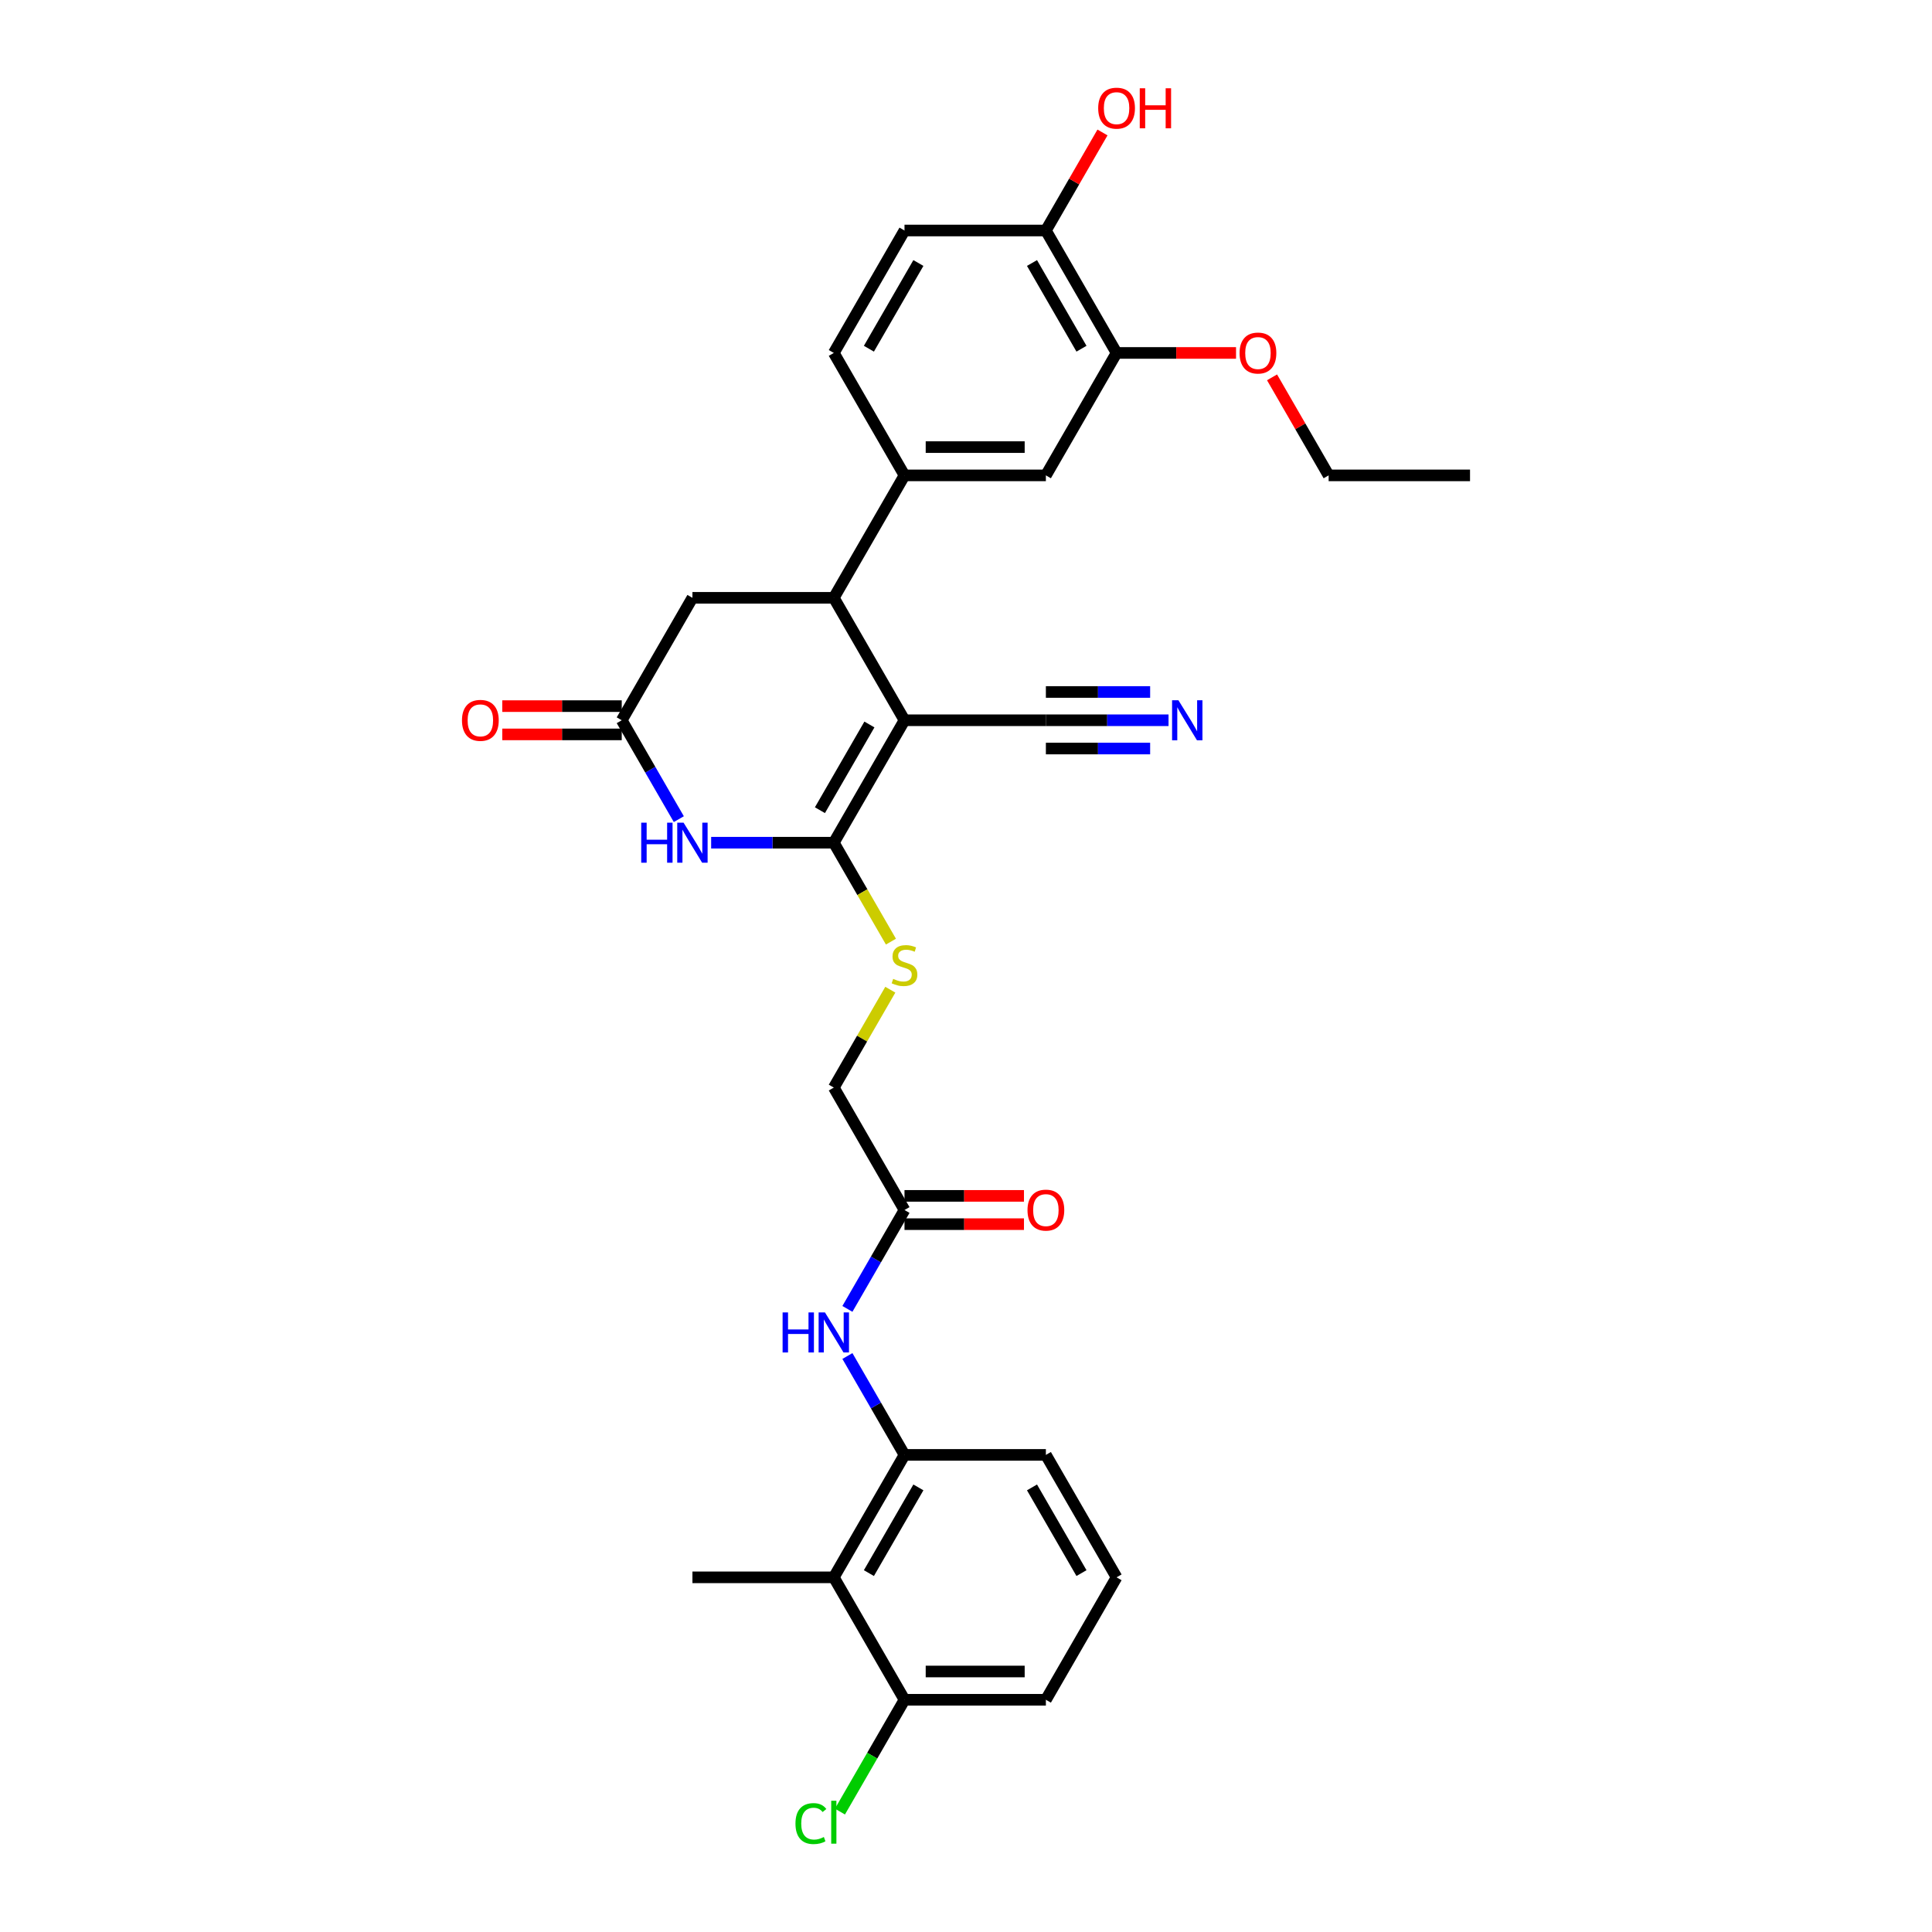 <?xml version='1.0' encoding='iso-8859-1'?>
<svg version='1.1' baseProfile='full'
              xmlns='http://www.w3.org/2000/svg'
                      xmlns:rdkit='http://www.rdkit.org/xml'
                      xmlns:xlink='http://www.w3.org/1999/xlink'
                  xml:space='preserve'
width='1000px' height='1000px' viewBox='0 0 1000 1000'>
<!-- END OF HEADER -->
<rect style='opacity:1.0;fill:#FFFFFF;stroke:none' width='1000' height='1000' x='0' y='0'> </rect>
<path class='bond-0' d='M 468.167,372.805 L 431.578,436.179' style='fill:none;fill-rule:evenodd;stroke:#000000;stroke-width:6px;stroke-linecap:butt;stroke-linejoin:miter;stroke-opacity:1' />
<path class='bond-0' d='M 450.004,374.993 L 424.392,419.355' style='fill:none;fill-rule:evenodd;stroke:#000000;stroke-width:6px;stroke-linecap:butt;stroke-linejoin:miter;stroke-opacity:1' />
<path class='bond-2' d='M 468.167,372.805 L 431.578,309.431' style='fill:none;fill-rule:evenodd;stroke:#000000;stroke-width:6px;stroke-linecap:butt;stroke-linejoin:miter;stroke-opacity:1' />
<path class='bond-5' d='M 468.167,372.805 L 541.346,372.805' style='fill:none;fill-rule:evenodd;stroke:#000000;stroke-width:6px;stroke-linecap:butt;stroke-linejoin:miter;stroke-opacity:1' />
<path class='bond-1' d='M 431.578,436.179 L 399.834,436.179' style='fill:none;fill-rule:evenodd;stroke:#000000;stroke-width:6px;stroke-linecap:butt;stroke-linejoin:miter;stroke-opacity:1' />
<path class='bond-1' d='M 399.834,436.179 L 368.089,436.179' style='fill:none;fill-rule:evenodd;stroke:#0000FF;stroke-width:6px;stroke-linecap:butt;stroke-linejoin:miter;stroke-opacity:1' />
<path class='bond-9' d='M 431.578,436.179 L 446.362,461.785' style='fill:none;fill-rule:evenodd;stroke:#000000;stroke-width:6px;stroke-linecap:butt;stroke-linejoin:miter;stroke-opacity:1' />
<path class='bond-9' d='M 446.362,461.785 L 461.146,487.391' style='fill:none;fill-rule:evenodd;stroke:#CCCC00;stroke-width:6px;stroke-linecap:butt;stroke-linejoin:miter;stroke-opacity:1' />
<path class='bond-31' d='M 351.361,423.988 L 336.586,398.396' style='fill:none;fill-rule:evenodd;stroke:#0000FF;stroke-width:6px;stroke-linecap:butt;stroke-linejoin:miter;stroke-opacity:1' />
<path class='bond-31' d='M 336.586,398.396 L 321.811,372.805' style='fill:none;fill-rule:evenodd;stroke:#000000;stroke-width:6px;stroke-linecap:butt;stroke-linejoin:miter;stroke-opacity:1' />
<path class='bond-4' d='M 431.578,309.431 L 468.167,246.057' style='fill:none;fill-rule:evenodd;stroke:#000000;stroke-width:6px;stroke-linecap:butt;stroke-linejoin:miter;stroke-opacity:1' />
<path class='bond-12' d='M 431.578,309.431 L 358.4,309.431' style='fill:none;fill-rule:evenodd;stroke:#000000;stroke-width:6px;stroke-linecap:butt;stroke-linejoin:miter;stroke-opacity:1' />
<path class='bond-3' d='M 321.811,372.805 L 358.4,309.431' style='fill:none;fill-rule:evenodd;stroke:#000000;stroke-width:6px;stroke-linecap:butt;stroke-linejoin:miter;stroke-opacity:1' />
<path class='bond-17' d='M 321.811,365.487 L 290.893,365.487' style='fill:none;fill-rule:evenodd;stroke:#000000;stroke-width:6px;stroke-linecap:butt;stroke-linejoin:miter;stroke-opacity:1' />
<path class='bond-17' d='M 290.893,365.487 L 259.975,365.487' style='fill:none;fill-rule:evenodd;stroke:#FF0000;stroke-width:6px;stroke-linecap:butt;stroke-linejoin:miter;stroke-opacity:1' />
<path class='bond-17' d='M 321.811,380.123 L 290.893,380.123' style='fill:none;fill-rule:evenodd;stroke:#000000;stroke-width:6px;stroke-linecap:butt;stroke-linejoin:miter;stroke-opacity:1' />
<path class='bond-17' d='M 290.893,380.123 L 259.975,380.123' style='fill:none;fill-rule:evenodd;stroke:#FF0000;stroke-width:6px;stroke-linecap:butt;stroke-linejoin:miter;stroke-opacity:1' />
<path class='bond-11' d='M 468.167,246.057 L 541.346,246.057' style='fill:none;fill-rule:evenodd;stroke:#000000;stroke-width:6px;stroke-linecap:butt;stroke-linejoin:miter;stroke-opacity:1' />
<path class='bond-11' d='M 479.144,231.421 L 530.369,231.421' style='fill:none;fill-rule:evenodd;stroke:#000000;stroke-width:6px;stroke-linecap:butt;stroke-linejoin:miter;stroke-opacity:1' />
<path class='bond-18' d='M 468.167,246.057 L 431.578,182.682' style='fill:none;fill-rule:evenodd;stroke:#000000;stroke-width:6px;stroke-linecap:butt;stroke-linejoin:miter;stroke-opacity:1' />
<path class='bond-10' d='M 541.346,372.805 L 573.09,372.805' style='fill:none;fill-rule:evenodd;stroke:#000000;stroke-width:6px;stroke-linecap:butt;stroke-linejoin:miter;stroke-opacity:1' />
<path class='bond-10' d='M 573.09,372.805 L 604.835,372.805' style='fill:none;fill-rule:evenodd;stroke:#0000FF;stroke-width:6px;stroke-linecap:butt;stroke-linejoin:miter;stroke-opacity:1' />
<path class='bond-10' d='M 541.346,387.441 L 568.329,387.441' style='fill:none;fill-rule:evenodd;stroke:#000000;stroke-width:6px;stroke-linecap:butt;stroke-linejoin:miter;stroke-opacity:1' />
<path class='bond-10' d='M 568.329,387.441 L 595.312,387.441' style='fill:none;fill-rule:evenodd;stroke:#0000FF;stroke-width:6px;stroke-linecap:butt;stroke-linejoin:miter;stroke-opacity:1' />
<path class='bond-10' d='M 541.346,358.169 L 568.329,358.169' style='fill:none;fill-rule:evenodd;stroke:#000000;stroke-width:6px;stroke-linecap:butt;stroke-linejoin:miter;stroke-opacity:1' />
<path class='bond-10' d='M 568.329,358.169 L 595.312,358.169' style='fill:none;fill-rule:evenodd;stroke:#0000FF;stroke-width:6px;stroke-linecap:butt;stroke-linejoin:miter;stroke-opacity:1' />
<path class='bond-6' d='M 431.578,816.425 L 468.167,753.051' style='fill:none;fill-rule:evenodd;stroke:#000000;stroke-width:6px;stroke-linecap:butt;stroke-linejoin:miter;stroke-opacity:1' />
<path class='bond-6' d='M 449.742,814.237 L 475.354,769.875' style='fill:none;fill-rule:evenodd;stroke:#000000;stroke-width:6px;stroke-linecap:butt;stroke-linejoin:miter;stroke-opacity:1' />
<path class='bond-16' d='M 431.578,816.425 L 468.167,879.799' style='fill:none;fill-rule:evenodd;stroke:#000000;stroke-width:6px;stroke-linecap:butt;stroke-linejoin:miter;stroke-opacity:1' />
<path class='bond-26' d='M 431.578,816.425 L 358.4,816.425' style='fill:none;fill-rule:evenodd;stroke:#000000;stroke-width:6px;stroke-linecap:butt;stroke-linejoin:miter;stroke-opacity:1' />
<path class='bond-7' d='M 468.167,753.051 L 453.392,727.459' style='fill:none;fill-rule:evenodd;stroke:#000000;stroke-width:6px;stroke-linecap:butt;stroke-linejoin:miter;stroke-opacity:1' />
<path class='bond-7' d='M 453.392,727.459 L 438.617,701.868' style='fill:none;fill-rule:evenodd;stroke:#0000FF;stroke-width:6px;stroke-linecap:butt;stroke-linejoin:miter;stroke-opacity:1' />
<path class='bond-25' d='M 468.167,753.051 L 541.346,753.051' style='fill:none;fill-rule:evenodd;stroke:#000000;stroke-width:6px;stroke-linecap:butt;stroke-linejoin:miter;stroke-opacity:1' />
<path class='bond-8' d='M 438.617,677.485 L 453.392,651.894' style='fill:none;fill-rule:evenodd;stroke:#0000FF;stroke-width:6px;stroke-linecap:butt;stroke-linejoin:miter;stroke-opacity:1' />
<path class='bond-8' d='M 453.392,651.894 L 468.167,626.302' style='fill:none;fill-rule:evenodd;stroke:#000000;stroke-width:6px;stroke-linecap:butt;stroke-linejoin:miter;stroke-opacity:1' />
<path class='bond-21' d='M 460.824,512.272 L 446.201,537.6' style='fill:none;fill-rule:evenodd;stroke:#CCCC00;stroke-width:6px;stroke-linecap:butt;stroke-linejoin:miter;stroke-opacity:1' />
<path class='bond-21' d='M 446.201,537.6 L 431.578,562.928' style='fill:none;fill-rule:evenodd;stroke:#000000;stroke-width:6px;stroke-linecap:butt;stroke-linejoin:miter;stroke-opacity:1' />
<path class='bond-14' d='M 541.346,246.057 L 577.935,182.682' style='fill:none;fill-rule:evenodd;stroke:#000000;stroke-width:6px;stroke-linecap:butt;stroke-linejoin:miter;stroke-opacity:1' />
<path class='bond-13' d='M 468.167,626.302 L 431.578,562.928' style='fill:none;fill-rule:evenodd;stroke:#000000;stroke-width:6px;stroke-linecap:butt;stroke-linejoin:miter;stroke-opacity:1' />
<path class='bond-19' d='M 468.167,633.62 L 499.085,633.62' style='fill:none;fill-rule:evenodd;stroke:#000000;stroke-width:6px;stroke-linecap:butt;stroke-linejoin:miter;stroke-opacity:1' />
<path class='bond-19' d='M 499.085,633.62 L 530.003,633.62' style='fill:none;fill-rule:evenodd;stroke:#FF0000;stroke-width:6px;stroke-linecap:butt;stroke-linejoin:miter;stroke-opacity:1' />
<path class='bond-19' d='M 468.167,618.984 L 499.085,618.984' style='fill:none;fill-rule:evenodd;stroke:#000000;stroke-width:6px;stroke-linecap:butt;stroke-linejoin:miter;stroke-opacity:1' />
<path class='bond-19' d='M 499.085,618.984 L 530.003,618.984' style='fill:none;fill-rule:evenodd;stroke:#FF0000;stroke-width:6px;stroke-linecap:butt;stroke-linejoin:miter;stroke-opacity:1' />
<path class='bond-23' d='M 577.935,182.682 L 608.853,182.682' style='fill:none;fill-rule:evenodd;stroke:#000000;stroke-width:6px;stroke-linecap:butt;stroke-linejoin:miter;stroke-opacity:1' />
<path class='bond-23' d='M 608.853,182.682 L 639.771,182.682' style='fill:none;fill-rule:evenodd;stroke:#FF0000;stroke-width:6px;stroke-linecap:butt;stroke-linejoin:miter;stroke-opacity:1' />
<path class='bond-32' d='M 577.935,182.682 L 541.346,119.308' style='fill:none;fill-rule:evenodd;stroke:#000000;stroke-width:6px;stroke-linecap:butt;stroke-linejoin:miter;stroke-opacity:1' />
<path class='bond-32' d='M 559.772,180.494 L 534.159,136.132' style='fill:none;fill-rule:evenodd;stroke:#000000;stroke-width:6px;stroke-linecap:butt;stroke-linejoin:miter;stroke-opacity:1' />
<path class='bond-15' d='M 541.346,119.308 L 468.167,119.308' style='fill:none;fill-rule:evenodd;stroke:#000000;stroke-width:6px;stroke-linecap:butt;stroke-linejoin:miter;stroke-opacity:1' />
<path class='bond-24' d='M 541.346,119.308 L 555.994,93.936' style='fill:none;fill-rule:evenodd;stroke:#000000;stroke-width:6px;stroke-linecap:butt;stroke-linejoin:miter;stroke-opacity:1' />
<path class='bond-24' d='M 555.994,93.936 L 570.643,68.564' style='fill:none;fill-rule:evenodd;stroke:#FF0000;stroke-width:6px;stroke-linecap:butt;stroke-linejoin:miter;stroke-opacity:1' />
<path class='bond-22' d='M 468.167,879.799 L 451.461,908.736' style='fill:none;fill-rule:evenodd;stroke:#000000;stroke-width:6px;stroke-linecap:butt;stroke-linejoin:miter;stroke-opacity:1' />
<path class='bond-22' d='M 451.461,908.736 L 434.754,937.673' style='fill:none;fill-rule:evenodd;stroke:#00CC00;stroke-width:6px;stroke-linecap:butt;stroke-linejoin:miter;stroke-opacity:1' />
<path class='bond-33' d='M 468.167,879.799 L 541.346,879.799' style='fill:none;fill-rule:evenodd;stroke:#000000;stroke-width:6px;stroke-linecap:butt;stroke-linejoin:miter;stroke-opacity:1' />
<path class='bond-33' d='M 479.144,865.164 L 530.369,865.164' style='fill:none;fill-rule:evenodd;stroke:#000000;stroke-width:6px;stroke-linecap:butt;stroke-linejoin:miter;stroke-opacity:1' />
<path class='bond-20' d='M 431.578,182.682 L 468.167,119.308' style='fill:none;fill-rule:evenodd;stroke:#000000;stroke-width:6px;stroke-linecap:butt;stroke-linejoin:miter;stroke-opacity:1' />
<path class='bond-20' d='M 449.742,180.494 L 475.354,136.132' style='fill:none;fill-rule:evenodd;stroke:#000000;stroke-width:6px;stroke-linecap:butt;stroke-linejoin:miter;stroke-opacity:1' />
<path class='bond-29' d='M 658.405,195.313 L 673.054,220.685' style='fill:none;fill-rule:evenodd;stroke:#FF0000;stroke-width:6px;stroke-linecap:butt;stroke-linejoin:miter;stroke-opacity:1' />
<path class='bond-29' d='M 673.054,220.685 L 687.702,246.057' style='fill:none;fill-rule:evenodd;stroke:#000000;stroke-width:6px;stroke-linecap:butt;stroke-linejoin:miter;stroke-opacity:1' />
<path class='bond-27' d='M 541.346,753.051 L 577.935,816.425' style='fill:none;fill-rule:evenodd;stroke:#000000;stroke-width:6px;stroke-linecap:butt;stroke-linejoin:miter;stroke-opacity:1' />
<path class='bond-27' d='M 534.159,769.875 L 559.772,814.237' style='fill:none;fill-rule:evenodd;stroke:#000000;stroke-width:6px;stroke-linecap:butt;stroke-linejoin:miter;stroke-opacity:1' />
<path class='bond-28' d='M 577.935,816.425 L 541.346,879.799' style='fill:none;fill-rule:evenodd;stroke:#000000;stroke-width:6px;stroke-linecap:butt;stroke-linejoin:miter;stroke-opacity:1' />
<path class='bond-30' d='M 687.702,246.057 L 760.881,246.057' style='fill:none;fill-rule:evenodd;stroke:#000000;stroke-width:6px;stroke-linecap:butt;stroke-linejoin:miter;stroke-opacity:1' />
<path  class='atom-2' d='M 331.895 425.817
L 334.705 425.817
L 334.705 434.628
L 345.301 434.628
L 345.301 425.817
L 348.111 425.817
L 348.111 446.541
L 345.301 446.541
L 345.301 436.97
L 334.705 436.97
L 334.705 446.541
L 331.895 446.541
L 331.895 425.817
' fill='#0000FF'/>
<path  class='atom-2' d='M 353.819 425.817
L 360.61 436.794
Q 361.283 437.877, 362.366 439.838
Q 363.449 441.799, 363.508 441.917
L 363.508 425.817
L 366.259 425.817
L 366.259 446.541
L 363.42 446.541
L 356.131 434.54
Q 355.283 433.135, 354.375 431.525
Q 353.497 429.915, 353.234 429.418
L 353.234 446.541
L 350.541 446.541
L 350.541 425.817
L 353.819 425.817
' fill='#0000FF'/>
<path  class='atom-9' d='M 405.073 679.314
L 407.883 679.314
L 407.883 688.125
L 418.479 688.125
L 418.479 679.314
L 421.289 679.314
L 421.289 700.038
L 418.479 700.038
L 418.479 690.467
L 407.883 690.467
L 407.883 700.038
L 405.073 700.038
L 405.073 679.314
' fill='#0000FF'/>
<path  class='atom-9' d='M 426.997 679.314
L 433.788 690.291
Q 434.462 691.374, 435.545 693.335
Q 436.628 695.297, 436.686 695.414
L 436.686 679.314
L 439.438 679.314
L 439.438 700.038
L 436.598 700.038
L 429.31 688.037
Q 428.461 686.632, 427.553 685.022
Q 426.675 683.412, 426.412 682.915
L 426.412 700.038
L 423.719 700.038
L 423.719 679.314
L 426.997 679.314
' fill='#0000FF'/>
<path  class='atom-10' d='M 462.313 506.667
Q 462.547 506.754, 463.513 507.164
Q 464.479 507.574, 465.533 507.837
Q 466.616 508.072, 467.67 508.072
Q 469.631 508.072, 470.773 507.135
Q 471.914 506.169, 471.914 504.5
Q 471.914 503.359, 471.329 502.656
Q 470.773 501.954, 469.894 501.573
Q 469.016 501.193, 467.553 500.754
Q 465.709 500.198, 464.596 499.671
Q 463.513 499.144, 462.723 498.032
Q 461.962 496.919, 461.962 495.046
Q 461.962 492.441, 463.718 490.831
Q 465.504 489.221, 469.016 489.221
Q 471.417 489.221, 474.139 490.362
L 473.466 492.616
Q 470.977 491.592, 469.104 491.592
Q 467.084 491.592, 465.972 492.441
Q 464.86 493.26, 464.889 494.695
Q 464.889 495.807, 465.445 496.48
Q 466.031 497.153, 466.85 497.534
Q 467.699 497.914, 469.104 498.353
Q 470.977 498.939, 472.09 499.524
Q 473.202 500.11, 473.992 501.31
Q 474.812 502.481, 474.812 504.5
Q 474.812 507.369, 472.88 508.92
Q 470.977 510.443, 467.787 510.443
Q 465.943 510.443, 464.538 510.033
Q 463.162 509.652, 461.523 508.979
L 462.313 506.667
' fill='#CCCC00'/>
<path  class='atom-11' d='M 609.943 362.443
L 616.734 373.42
Q 617.407 374.503, 618.49 376.464
Q 619.573 378.425, 619.632 378.542
L 619.632 362.443
L 622.383 362.443
L 622.383 383.167
L 619.544 383.167
L 612.256 371.166
Q 611.407 369.761, 610.499 368.151
Q 609.621 366.541, 609.358 366.043
L 609.358 383.167
L 606.665 383.167
L 606.665 362.443
L 609.943 362.443
' fill='#0000FF'/>
<path  class='atom-18' d='M 239.119 372.864
Q 239.119 367.887, 241.578 365.107
Q 244.037 362.326, 248.633 362.326
Q 253.228 362.326, 255.687 365.107
Q 258.146 367.887, 258.146 372.864
Q 258.146 377.898, 255.658 380.767
Q 253.17 383.606, 248.633 383.606
Q 244.066 383.606, 241.578 380.767
Q 239.119 377.928, 239.119 372.864
M 248.633 381.264
Q 251.794 381.264, 253.492 379.157
Q 255.219 377.02, 255.219 372.864
Q 255.219 368.795, 253.492 366.746
Q 251.794 364.668, 248.633 364.668
Q 245.471 364.668, 243.744 366.717
Q 242.046 368.766, 242.046 372.864
Q 242.046 377.049, 243.744 379.157
Q 245.471 381.264, 248.633 381.264
' fill='#FF0000'/>
<path  class='atom-20' d='M 531.833 626.361
Q 531.833 621.385, 534.291 618.604
Q 536.75 615.823, 541.346 615.823
Q 545.941 615.823, 548.4 618.604
Q 550.859 621.385, 550.859 626.361
Q 550.859 631.395, 548.371 634.264
Q 545.883 637.103, 541.346 637.103
Q 536.779 637.103, 534.291 634.264
Q 531.833 631.425, 531.833 626.361
M 541.346 634.762
Q 544.507 634.762, 546.205 632.654
Q 547.932 630.517, 547.932 626.361
Q 547.932 622.292, 546.205 620.243
Q 544.507 618.165, 541.346 618.165
Q 538.184 618.165, 536.457 620.214
Q 534.76 622.263, 534.76 626.361
Q 534.76 630.547, 536.457 632.654
Q 538.184 634.762, 541.346 634.762
' fill='#FF0000'/>
<path  class='atom-23' d='M 411.732 943.891
Q 411.732 938.739, 414.133 936.046
Q 416.562 933.324, 421.158 933.324
Q 425.431 933.324, 427.714 936.339
L 425.783 937.919
Q 424.114 935.724, 421.158 935.724
Q 418.026 935.724, 416.357 937.832
Q 414.718 939.91, 414.718 943.891
Q 414.718 947.989, 416.416 950.096
Q 418.143 952.204, 421.48 952.204
Q 423.763 952.204, 426.427 950.828
L 427.246 953.023
Q 426.163 953.726, 424.524 954.136
Q 422.885 954.545, 421.07 954.545
Q 416.562 954.545, 414.133 951.794
Q 411.732 949.042, 411.732 943.891
' fill='#00CC00'/>
<path  class='atom-23' d='M 430.232 932.065
L 432.925 932.065
L 432.925 954.282
L 430.232 954.282
L 430.232 932.065
' fill='#00CC00'/>
<path  class='atom-24' d='M 641.6 182.741
Q 641.6 177.765, 644.059 174.984
Q 646.518 172.203, 651.113 172.203
Q 655.709 172.203, 658.168 174.984
Q 660.626 177.765, 660.626 182.741
Q 660.626 187.775, 658.138 190.644
Q 655.65 193.483, 651.113 193.483
Q 646.547 193.483, 644.059 190.644
Q 641.6 187.805, 641.6 182.741
M 651.113 191.142
Q 654.275 191.142, 655.972 189.034
Q 657.699 186.897, 657.699 182.741
Q 657.699 178.672, 655.972 176.623
Q 654.275 174.545, 651.113 174.545
Q 647.952 174.545, 646.225 176.594
Q 644.527 178.643, 644.527 182.741
Q 644.527 186.927, 646.225 189.034
Q 647.952 191.142, 651.113 191.142
' fill='#FF0000'/>
<path  class='atom-25' d='M 568.422 55.992
Q 568.422 51.016, 570.881 48.235
Q 573.339 45.455, 577.935 45.455
Q 582.53 45.455, 584.989 48.235
Q 587.448 51.016, 587.448 55.992
Q 587.448 61.027, 584.96 63.895
Q 582.472 66.735, 577.935 66.735
Q 573.369 66.735, 570.881 63.895
Q 568.422 61.056, 568.422 55.992
M 577.935 64.393
Q 581.096 64.393, 582.794 62.286
Q 584.521 60.149, 584.521 55.992
Q 584.521 51.923, 582.794 49.874
Q 581.096 47.796, 577.935 47.796
Q 574.774 47.796, 573.047 49.845
Q 571.349 51.894, 571.349 55.992
Q 571.349 60.178, 573.047 62.286
Q 574.774 64.393, 577.935 64.393
' fill='#FF0000'/>
<path  class='atom-25' d='M 589.936 45.689
L 592.746 45.689
L 592.746 54.499
L 603.342 54.499
L 603.342 45.689
L 606.152 45.689
L 606.152 66.413
L 603.342 66.413
L 603.342 56.841
L 592.746 56.841
L 592.746 66.413
L 589.936 66.413
L 589.936 45.689
' fill='#FF0000'/>
</svg>
